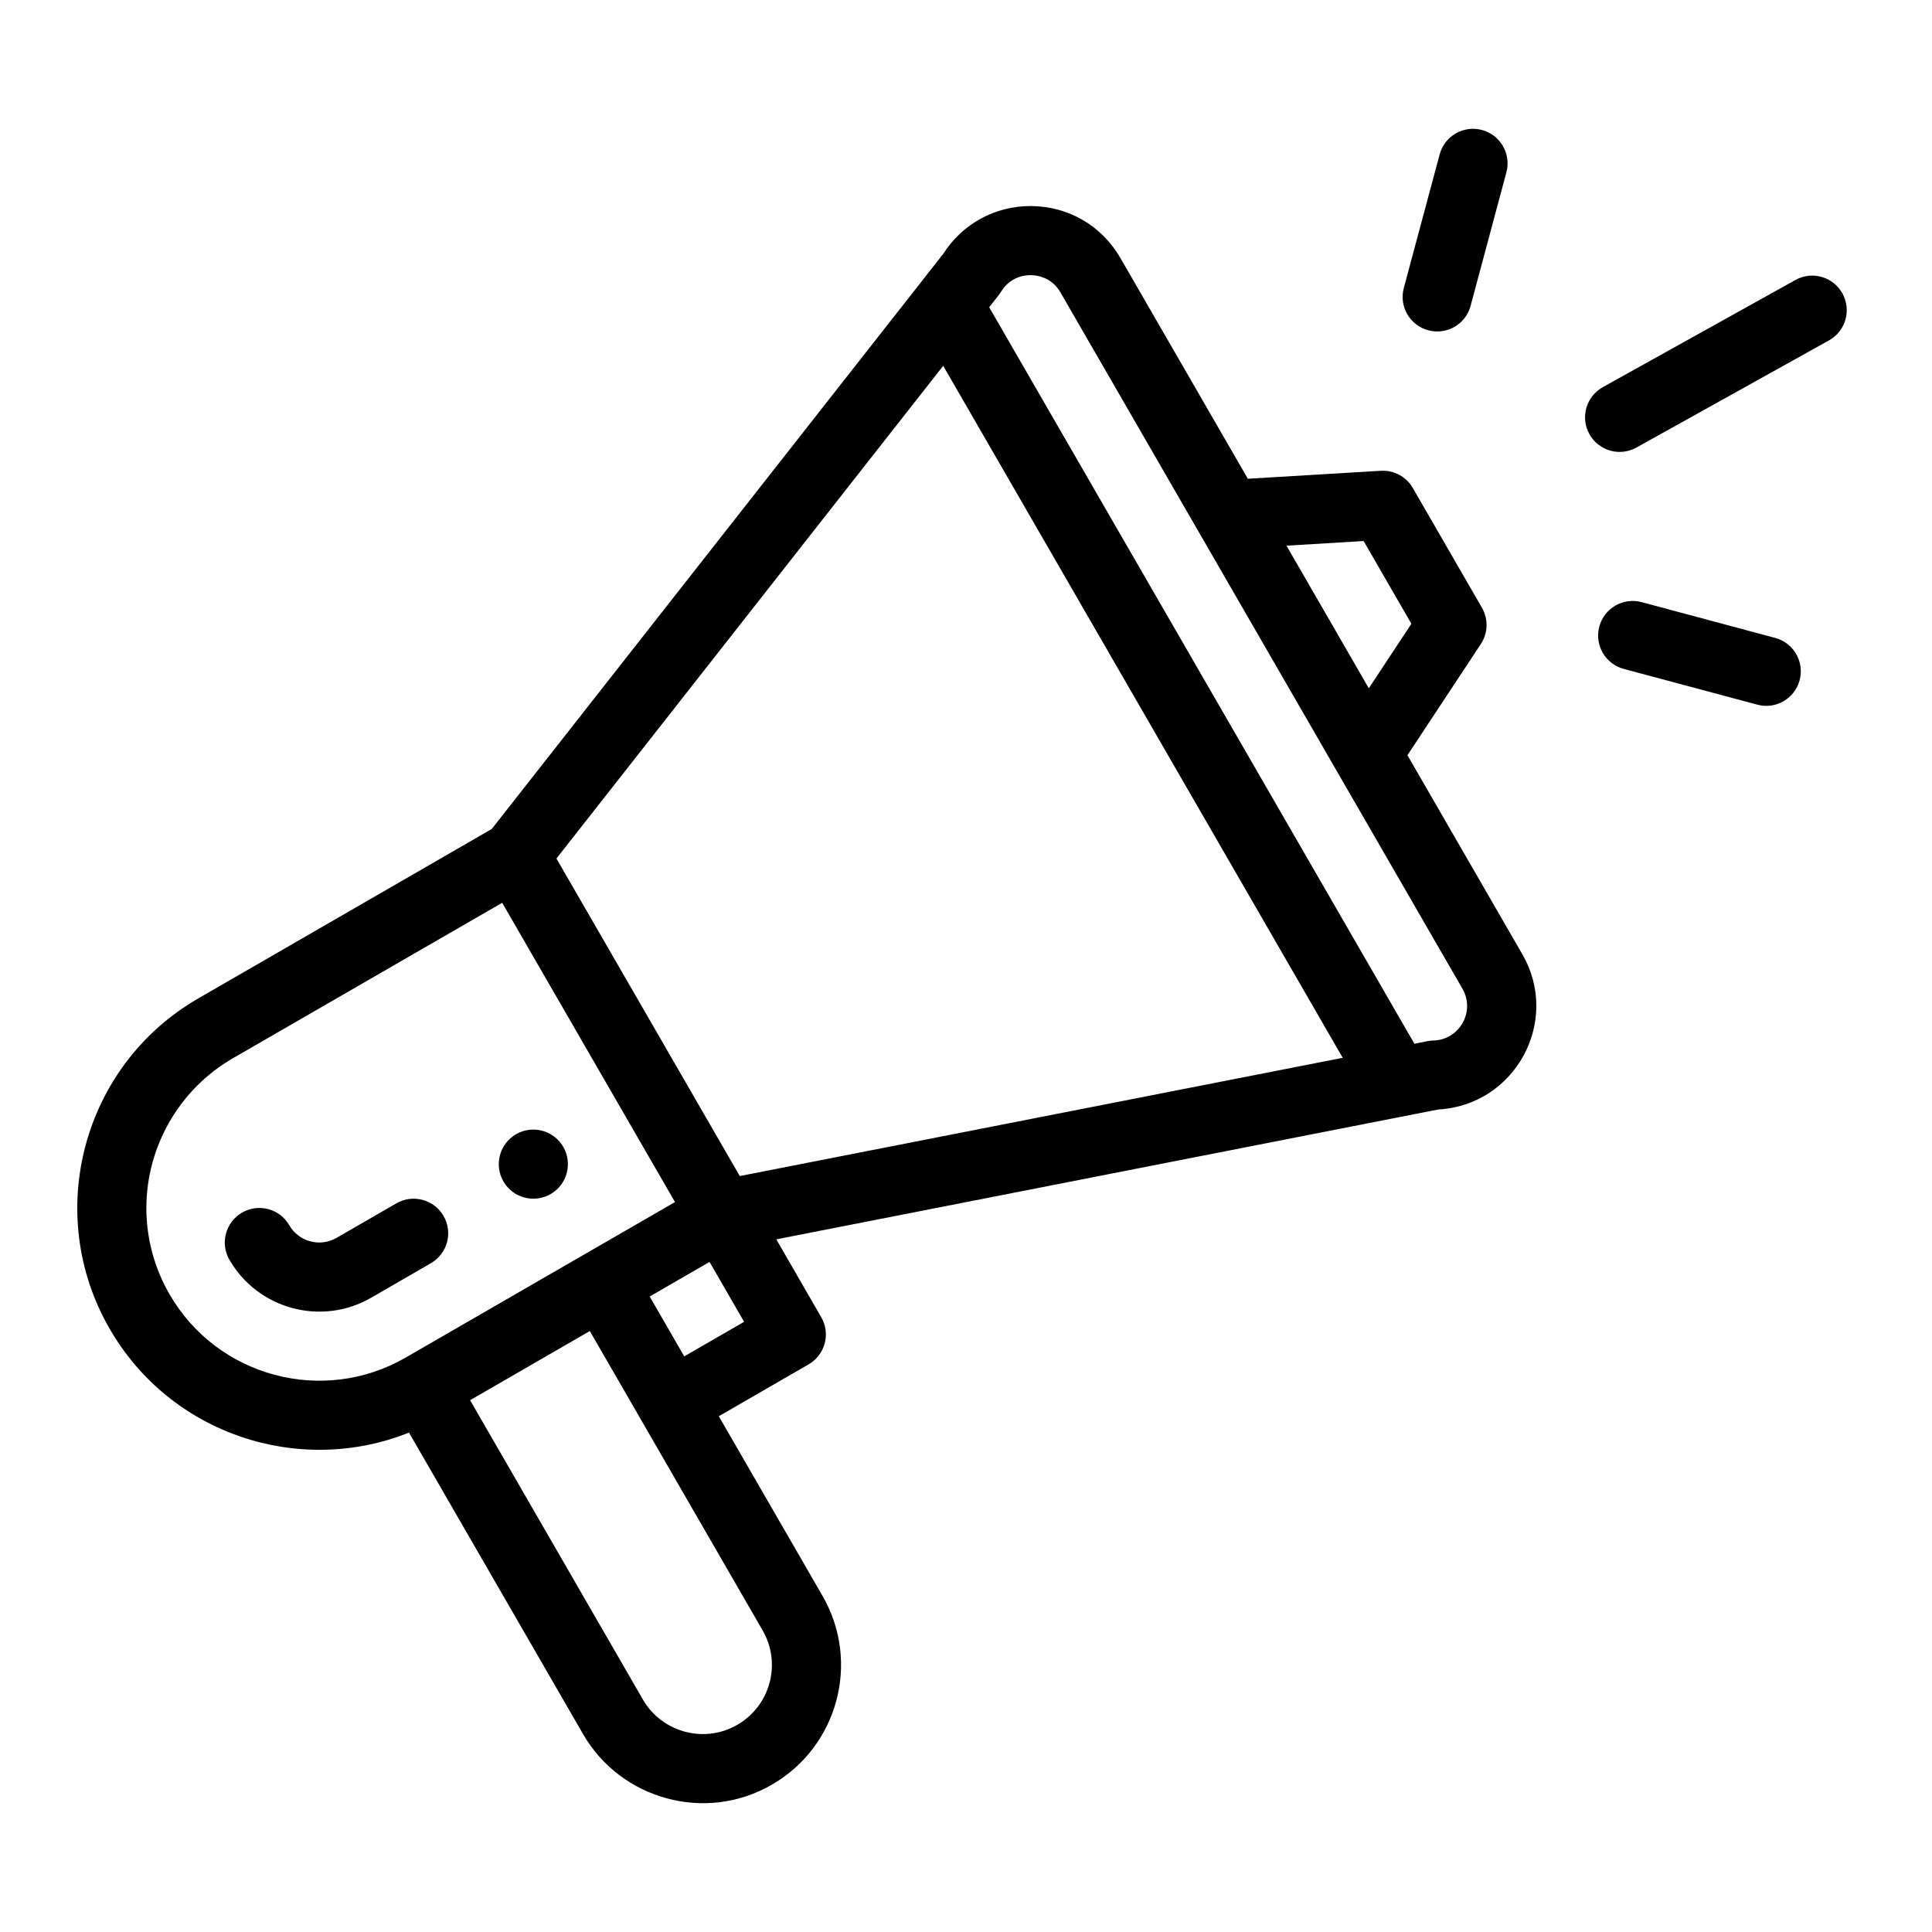 <svg width="75" height="75" viewBox="0 0 75 75" fill="none" xmlns="http://www.w3.org/2000/svg">
<path d="M21.375 46.354C22.016 45.984 22.236 45.163 21.866 44.521C21.495 43.88 20.675 43.66 20.033 44.03C19.392 44.401 19.172 45.222 19.542 45.863C19.912 46.504 20.733 46.724 21.375 46.354V46.354Z" fill="black"/>
<path d="M15.877 55.613L22.634 67.316C24.092 69.844 27.371 70.78 29.965 69.281C32.531 67.797 33.413 64.518 31.929 61.95L27.904 54.978L31.389 52.965C32.031 52.594 32.251 51.774 31.88 51.133L30.136 48.111C30.344 48.071 31.712 47.802 55.833 43.07C58.815 42.908 60.602 39.647 59.095 37.04L54.637 29.317L57.486 25.001C57.766 24.577 57.783 24.031 57.528 23.591L54.845 18.944C54.591 18.503 54.108 18.246 53.603 18.276L48.441 18.585L43.491 10.011C42.774 8.769 41.49 8.017 40.056 8C40.039 7.999 40.022 7.999 40.005 7.999C38.619 7.999 37.361 8.689 36.616 9.855L19.09 32.181L7.696 38.759C3.215 41.346 1.663 47.095 4.259 51.588C6.631 55.697 11.631 57.313 15.877 55.613V55.613ZM29.605 63.292C30.346 64.574 29.908 66.214 28.622 66.957C27.333 67.703 25.69 67.245 24.957 65.975L18.249 54.355L22.897 51.671C30.66 65.12 29.481 63.077 29.605 63.292V63.292ZM26.562 52.654L25.221 50.33L27.544 48.988L28.886 51.312L26.562 52.654ZM52.936 21.003L54.79 24.215L53.137 26.719L49.941 21.183L52.936 21.003ZM38.86 11.326C39.22 10.737 39.791 10.676 40.023 10.682C40.252 10.685 40.823 10.756 41.167 11.352L56.772 38.382C57.28 39.261 56.662 40.368 55.643 40.393C55.46 40.397 55.376 40.43 54.907 40.518L38.4 11.927C38.747 11.482 38.791 11.438 38.86 11.326V11.326ZM36.615 14.201L52.124 41.064L28.718 45.654L21.601 33.328L36.615 14.201ZM6.583 50.246C5.993 49.227 5.682 48.07 5.682 46.899C5.682 44.506 6.968 42.278 9.038 41.083L19.495 35.046L26.203 46.664L15.746 52.702C12.542 54.551 8.432 53.45 6.583 50.246V50.246Z" fill="black"/>
<path d="M17.219 47.204C16.849 46.563 16.028 46.343 15.387 46.713L13.063 48.055C12.422 48.425 11.6 48.204 11.23 47.564C10.86 46.922 10.039 46.702 9.398 47.073C8.756 47.443 8.536 48.264 8.906 48.905C10.011 50.818 12.474 51.493 14.405 50.379L16.728 49.037C17.37 48.666 17.59 47.846 17.219 47.204V47.204Z" fill="black"/>
<path d="M69.697 10.869L62.221 15.029C61.574 15.39 61.34 16.207 61.701 16.854C62.06 17.5 62.877 17.735 63.526 17.374L71.001 13.214C71.649 12.853 71.881 12.036 71.521 11.389C71.161 10.741 70.344 10.508 69.697 10.869V10.869Z" fill="black"/>
<path d="M68.912 24.764L63.729 23.375C63.013 23.183 62.277 23.608 62.085 24.324C61.893 25.04 62.318 25.775 63.034 25.967L68.218 27.355C68.938 27.549 69.671 27.118 69.861 26.407C70.053 25.691 69.628 24.955 68.912 24.764Z" fill="black"/>
<path d="M55.887 5.995L54.496 11.179C54.304 11.895 54.729 12.63 55.445 12.822C56.16 13.014 56.896 12.59 57.088 11.874L58.478 6.69C58.67 5.974 58.245 5.238 57.53 5.046C56.814 4.854 56.078 5.279 55.887 5.995V5.995Z" fill="black"/>
</svg>
